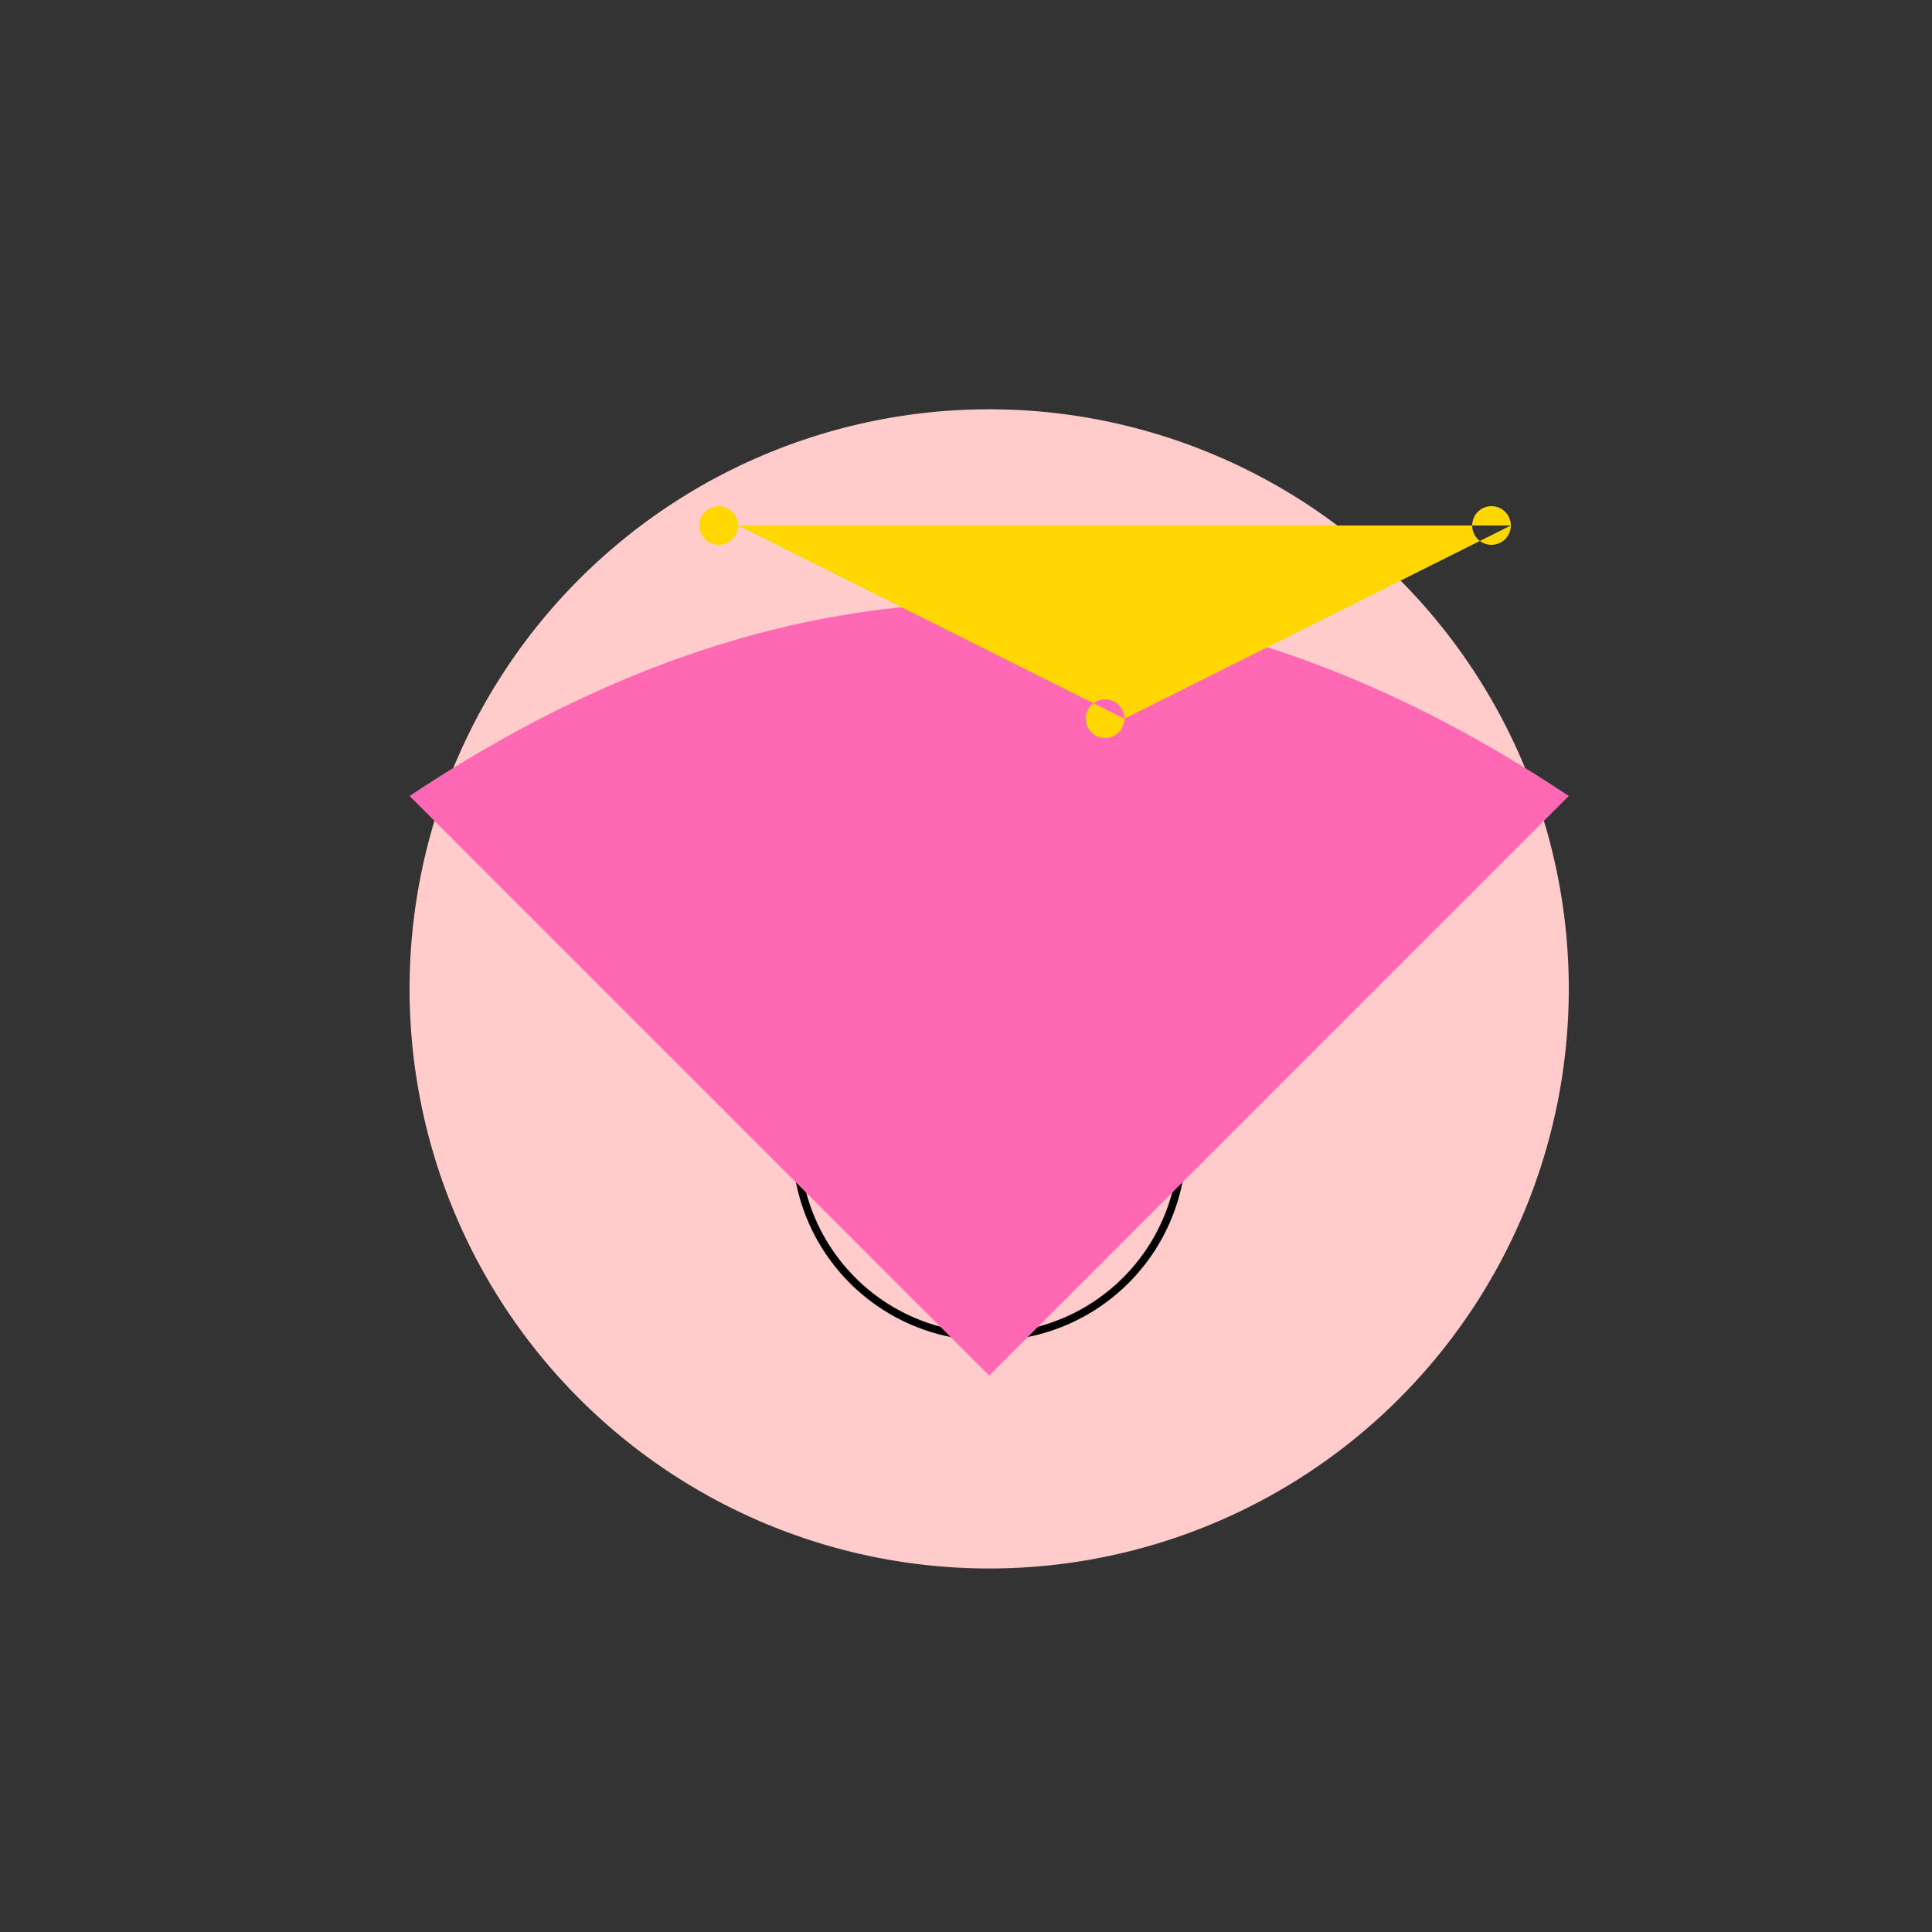 <!--

Generated by DrawGPT.
Free, open source, AI generated images in SVG, PNG, and HTML Canvas format.
https://drawgpt.ai

Created: 2024-02-08T23:00:47.731Z
Link: https://drawgpt.ai/prompt/162025/

-->
<svg xmlns="http://www.w3.org/2000/svg" xmlns:xlink="http://www.w3.org/1999/xlink" width="500" height="500"><rect width="100%" height="100%" fill="#333333" stroke="none"/><defs/><g><path fill="#ffcccb" stroke="none" paint-order="stroke fill markers" d=" M 406 256 A 150 150 0 1 1 406 255.85"/><path fill="#ffffff" stroke="none" paint-order="stroke fill markers" d=" M 226 226 A 20 20 0 1 1 226 225.98 L 326 226 A 20 20 0 1 1 326 225.98"/><path fill="#000000" stroke="none" paint-order="stroke fill markers" d=" M 214 226 A 8 8 0 1 1 214 225.992 L 314 226 A 8 8 0 1 1 314 225.992"/><path fill="none" stroke="#000000" paint-order="fill stroke markers" d=" M 306 296 A 50 50 0 0 1 206 296" stroke-miterlimit="10" stroke-width="2" stroke-dasharray=""/><path fill="#ff69b4" stroke="none" paint-order="stroke fill markers" d=" M 106 206 Q 256 106 406 206 Q 306 306 256 356 Q 206 306 106 206"/><path fill="#ffd700" stroke="none" paint-order="stroke fill markers" d=" M 191 136 A 5 5 0 1 1 191 135.995 L 291 186 A 5 5 0 1 1 291 185.995 L 391 136 A 5 5 0 1 1 391 135.995"/></g></svg>
